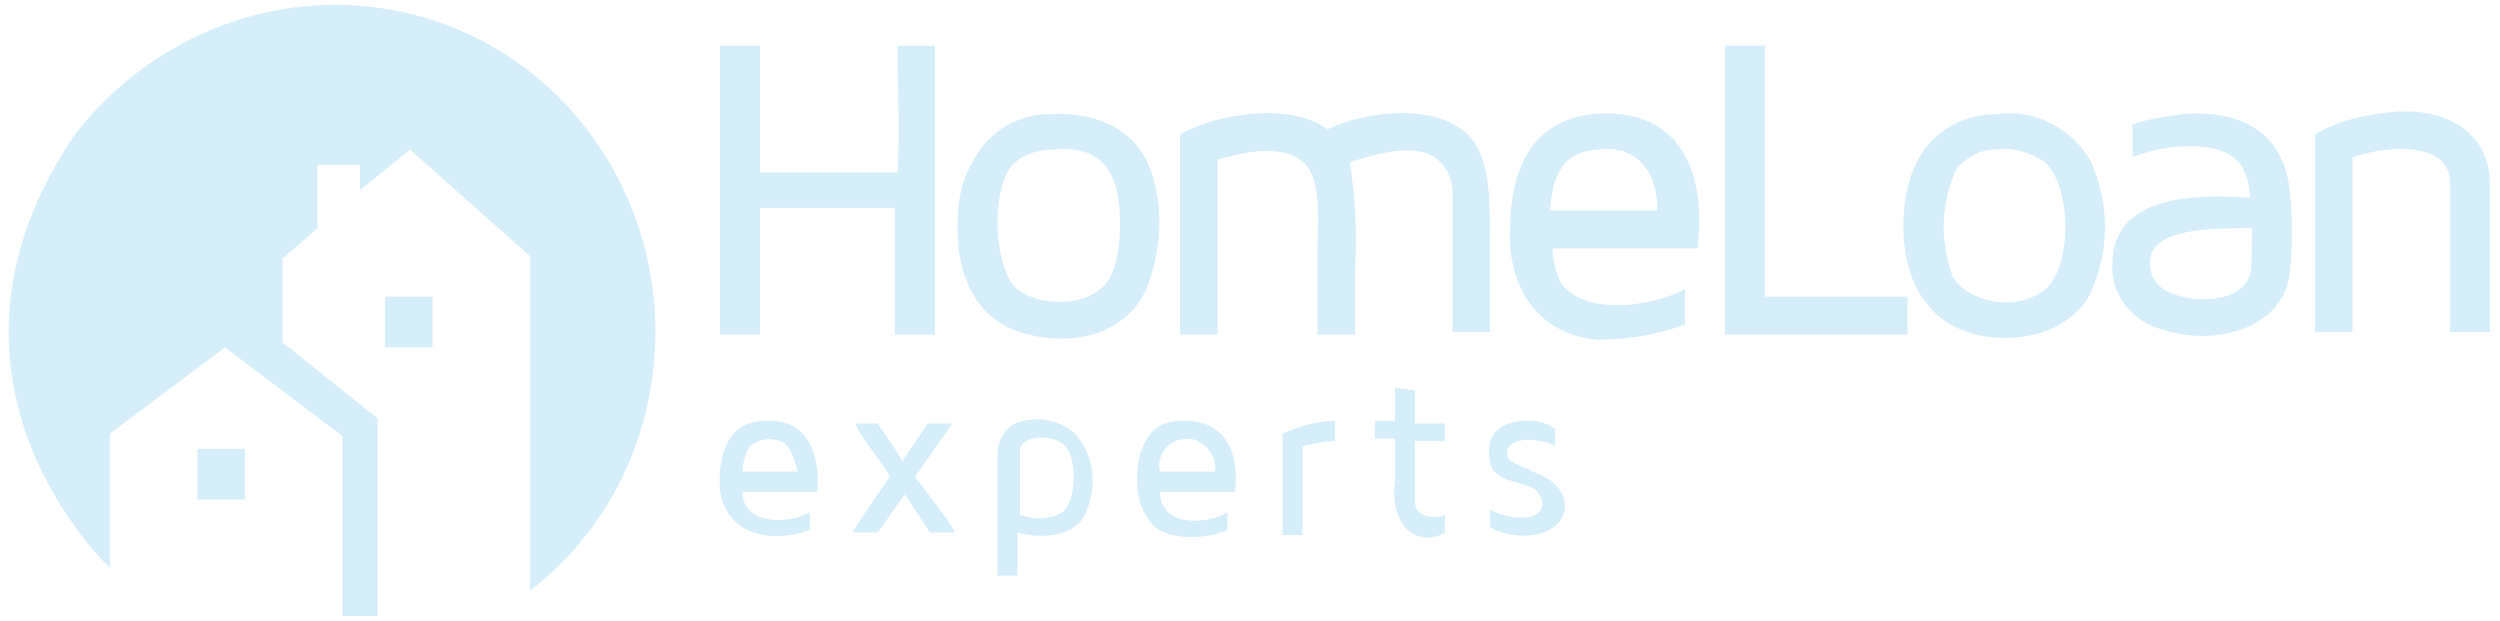 <?xml version="1.0" encoding="UTF-8"?>
<svg xmlns="http://www.w3.org/2000/svg" width="165" height="41" viewBox="0 0 165 41" fill="none">
  <g clip-path="url(#clip0_1361_2033)">
    <path d="M28.05 1.172C19.47 -1.339 10.395 1.841 4.95 8.87C-6.105 25.102 7.26 37.486 7.26 37.486V28.616L14.85 22.927L22.605 28.784V40.665H24.915V27.612L18.645 22.592V17.07L20.955 15.061V10.878H23.76V12.551L27.06 9.874L34.98 16.902V38.992C40.59 34.641 43.56 27.947 43.23 20.751C42.735 11.547 36.63 3.682 28.05 1.172Z" fill="#D5EEF9"></path>
    <path d="M28.545 19.58H25.41V22.927H28.545V19.58Z" fill="#D5EEF9"></path>
    <path d="M16.17 29.621H13.035V32.968H16.17V29.621Z" fill="#D5EEF9"></path>
    <path fill-rule="evenodd" clip-rule="evenodd" d="M47.52 3.012H50.16V11.38H59.235C59.4 8.702 59.235 5.857 59.235 3.012H61.71V22.09H59.07V13.723H50.16C50.16 16.568 50.16 19.245 50.16 22.09H47.52V3.012Z" fill="#D5EEF9"></path>
    <path fill-rule="evenodd" clip-rule="evenodd" d="M113.85 3.012H116.49V19.58H125.895V22.09H113.85V3.012Z" fill="#D5EEF9"></path>
    <path fill-rule="evenodd" clip-rule="evenodd" d="M87.615 8.535C90.42 7.196 95.04 6.861 97.02 9.037C98.175 10.376 98.34 12.384 98.34 15.396C98.34 17.237 98.34 19.412 98.34 21.923H95.865C95.865 18.91 95.865 15.563 95.865 12.719C95.865 11.714 95.37 10.71 94.38 10.208C92.895 9.539 90.585 10.208 89.1 10.71C89.43 13.053 89.595 15.396 89.43 17.739C89.43 19.245 89.43 20.751 89.43 22.09H86.955V16.567C86.955 14.225 87.285 11.547 85.8 10.543C84.48 9.539 82.005 10.041 80.355 10.543V22.09H77.88V8.87C80.19 7.531 85.14 6.694 87.615 8.535Z" fill="#D5EEF9"></path>
    <path fill-rule="evenodd" clip-rule="evenodd" d="M164.34 21.923H161.7C161.7 20.082 161.7 17.404 161.7 15.229C161.7 14.057 161.7 13.053 161.7 12.049C161.7 9.372 157.74 9.539 155.265 10.376V21.923H152.79V8.87C154.44 7.866 156.42 7.531 158.235 7.363C161.7 7.196 164.34 8.87 164.34 12.216C164.34 15.229 164.34 18.576 164.34 21.923Z" fill="#D5EEF9"></path>
    <path fill-rule="evenodd" clip-rule="evenodd" d="M69.3 7.531C73.095 7.363 75.57 9.037 76.23 12.216C76.725 14.225 76.56 16.4 75.9 18.408C75.405 20.082 74.25 21.253 72.6 21.923C70.785 22.592 68.64 22.425 66.825 21.755C64.515 20.751 63.195 18.408 63.195 15.061C63.195 13.555 63.36 12.049 64.185 10.71C65.175 8.702 67.155 7.531 69.3 7.531ZM66.825 10.878C65.505 12.384 65.505 16.902 66.825 18.743C67.815 20.082 71.115 20.416 72.6 19.078C73.59 18.408 73.92 16.567 73.92 14.727C73.92 11.38 72.765 9.539 69.465 9.874C68.475 9.874 67.485 10.208 66.825 10.878Z" fill="#D5EEF9"></path>
    <path fill-rule="evenodd" clip-rule="evenodd" d="M112.035 16.4H102.465C102.465 17.07 102.63 17.739 102.96 18.576C104.445 20.919 109.065 20.249 111.21 19.078V21.421C109.395 22.09 107.415 22.425 105.435 22.425C101.97 22.09 99.99 19.747 99.66 16.233C99.495 11.547 100.815 8.033 105.105 7.531C110.55 7.029 112.695 10.878 112.035 16.4ZM105.435 9.874C103.125 10.041 102.465 11.547 102.3 13.89H109.395C109.395 11.38 108.075 9.539 105.435 9.874Z" fill="#D5EEF9"></path>
    <path fill-rule="evenodd" clip-rule="evenodd" d="M131.835 7.531C134.145 7.196 136.62 8.367 137.94 10.543C139.26 13.388 139.26 16.567 137.94 19.412C137.61 20.082 137.115 20.584 136.455 21.086C133.98 22.927 129.195 22.759 127.215 20.082C125.235 17.906 125.07 12.718 126.885 10.041C128.04 8.367 129.855 7.531 131.835 7.531ZM129.195 11.045C128.04 13.388 128.04 15.898 128.865 18.241C129.855 19.914 132.825 20.584 134.805 19.245C136.785 17.906 136.785 12.384 134.97 10.71C133.98 10.041 132.825 9.706 131.67 9.873C130.68 9.873 129.855 10.376 129.195 11.045Z" fill="#D5EEF9"></path>
    <path fill-rule="evenodd" clip-rule="evenodd" d="M148.5 13.053C148.5 12.384 148.335 11.714 148.005 11.045C146.85 9.037 142.725 9.539 140.745 10.376C140.745 9.706 140.745 8.87 140.745 8.2C141.735 7.865 142.89 7.698 144.045 7.531C148.5 7.196 150.81 9.204 151.14 12.719C151.305 14.392 151.305 16.233 151.14 17.906C150.81 21.588 146.355 22.927 142.725 21.755C140.745 21.253 139.26 19.412 139.425 17.404C139.425 13.221 144.045 12.719 148.5 13.053ZM142.065 16.567C141.735 17.237 141.9 18.241 142.395 18.743C143.385 19.915 147.015 20.249 148.17 18.743C148.83 18.074 148.5 16.567 148.665 15.061C146.19 15.061 142.89 15.061 142.065 16.567Z" fill="#D5EEF9"></path>
    <path fill-rule="evenodd" clip-rule="evenodd" d="M93.39 25.772V27.947H95.37V29.119H93.39C93.39 30.457 93.39 31.963 93.39 33.135C93.39 34.139 94.71 34.306 95.37 33.972V35.143C94.545 35.645 93.555 35.645 92.73 34.808C92.07 33.972 91.905 32.8 92.07 31.796C92.07 30.792 92.07 29.955 92.07 28.951H90.75V27.78H92.07C92.07 27.11 92.07 26.441 92.07 25.604L93.39 25.772Z" fill="#D5EEF9"></path>
    <path fill-rule="evenodd" clip-rule="evenodd" d="M53.955 32.465H49.005C49.005 34.641 51.975 34.641 53.46 33.804V34.976C50.655 35.98 47.85 35.143 47.52 32.298C47.355 29.788 48.18 27.78 50.49 27.78C53.13 27.612 54.12 29.621 53.955 32.465ZM51.81 29.286C50.985 28.784 50.16 28.951 49.5 29.453C49.17 29.955 49.005 30.625 49.005 31.127H52.635C52.47 30.457 52.305 29.788 51.81 29.286Z" fill="#D5EEF9"></path>
    <path fill-rule="evenodd" clip-rule="evenodd" d="M67.155 35.143C67.155 36.147 67.155 36.984 67.155 37.988H65.835V33.804C65.835 32.465 65.835 31.294 65.835 29.955C65.835 29.118 66.33 28.282 66.99 27.947C68.31 27.445 69.795 27.612 70.95 28.616C72.27 30.122 72.435 32.131 71.61 33.971C70.95 35.31 68.97 35.645 67.155 35.143ZM70.125 33.804C71.115 32.967 71.115 29.955 70.125 29.286C69.3 28.616 67.485 28.784 67.32 29.62C67.32 30.29 67.32 30.959 67.32 31.796V33.971C68.145 34.306 69.3 34.306 70.125 33.804Z" fill="#D5EEF9"></path>
    <path fill-rule="evenodd" clip-rule="evenodd" d="M81.51 32.465H76.56C76.56 34.808 79.695 34.641 81.015 33.804V34.976C79.53 35.645 77.055 35.645 76.065 34.641C75.405 33.804 75.075 32.968 75.075 32.131C74.91 30.123 75.57 27.78 77.88 27.78C80.685 27.612 81.84 29.621 81.51 32.465ZM77.055 29.453C76.56 29.955 76.395 30.625 76.56 31.127H80.19C80.355 30.123 79.53 29.119 78.54 28.951C77.88 28.951 77.385 29.119 77.055 29.453Z" fill="#D5EEF9"></path>
    <path fill-rule="evenodd" clip-rule="evenodd" d="M88.11 27.78V29.119C87.45 29.119 86.625 29.286 85.965 29.453V35.31H84.645V28.616C85.8 28.114 86.955 27.78 88.11 27.78Z" fill="#D5EEF9"></path>
    <path fill-rule="evenodd" clip-rule="evenodd" d="M102.63 28.282V29.453C101.97 28.951 99.165 28.616 99.495 30.123C99.66 30.625 100.65 30.792 101.145 31.127C102.135 31.461 103.29 32.131 103.29 33.469C103.125 35.478 100.155 35.812 98.34 34.808V33.637C99.165 34.139 101.64 34.641 101.805 33.302C101.805 32.968 101.64 32.633 101.31 32.298C100.485 31.796 99 31.796 98.505 30.959C98.175 30.29 98.175 29.453 98.505 28.784C99.165 27.612 101.475 27.445 102.63 28.282Z" fill="#D5EEF9"></path>
    <path fill-rule="evenodd" clip-rule="evenodd" d="M56.43 27.947H57.915C58.575 28.951 58.905 29.286 59.565 30.457C60.06 29.62 60.72 28.784 61.215 27.947H62.865C62.04 29.119 61.215 30.29 60.39 31.461C61.38 32.8 62.37 33.971 63.03 35.143H61.38L59.73 32.633C59.07 33.469 58.575 34.306 57.915 35.143H56.265C57.09 33.804 57.915 32.633 58.74 31.461C58.08 30.29 57.09 29.286 56.43 27.947Z" fill="#D5EEF9"></path>
  </g>
  <defs>
    <clipPath id="clip0_1361_2033">
      <rect width="165" height="41" fill="white"></rect>
    </clipPath>
  </defs>
</svg>
